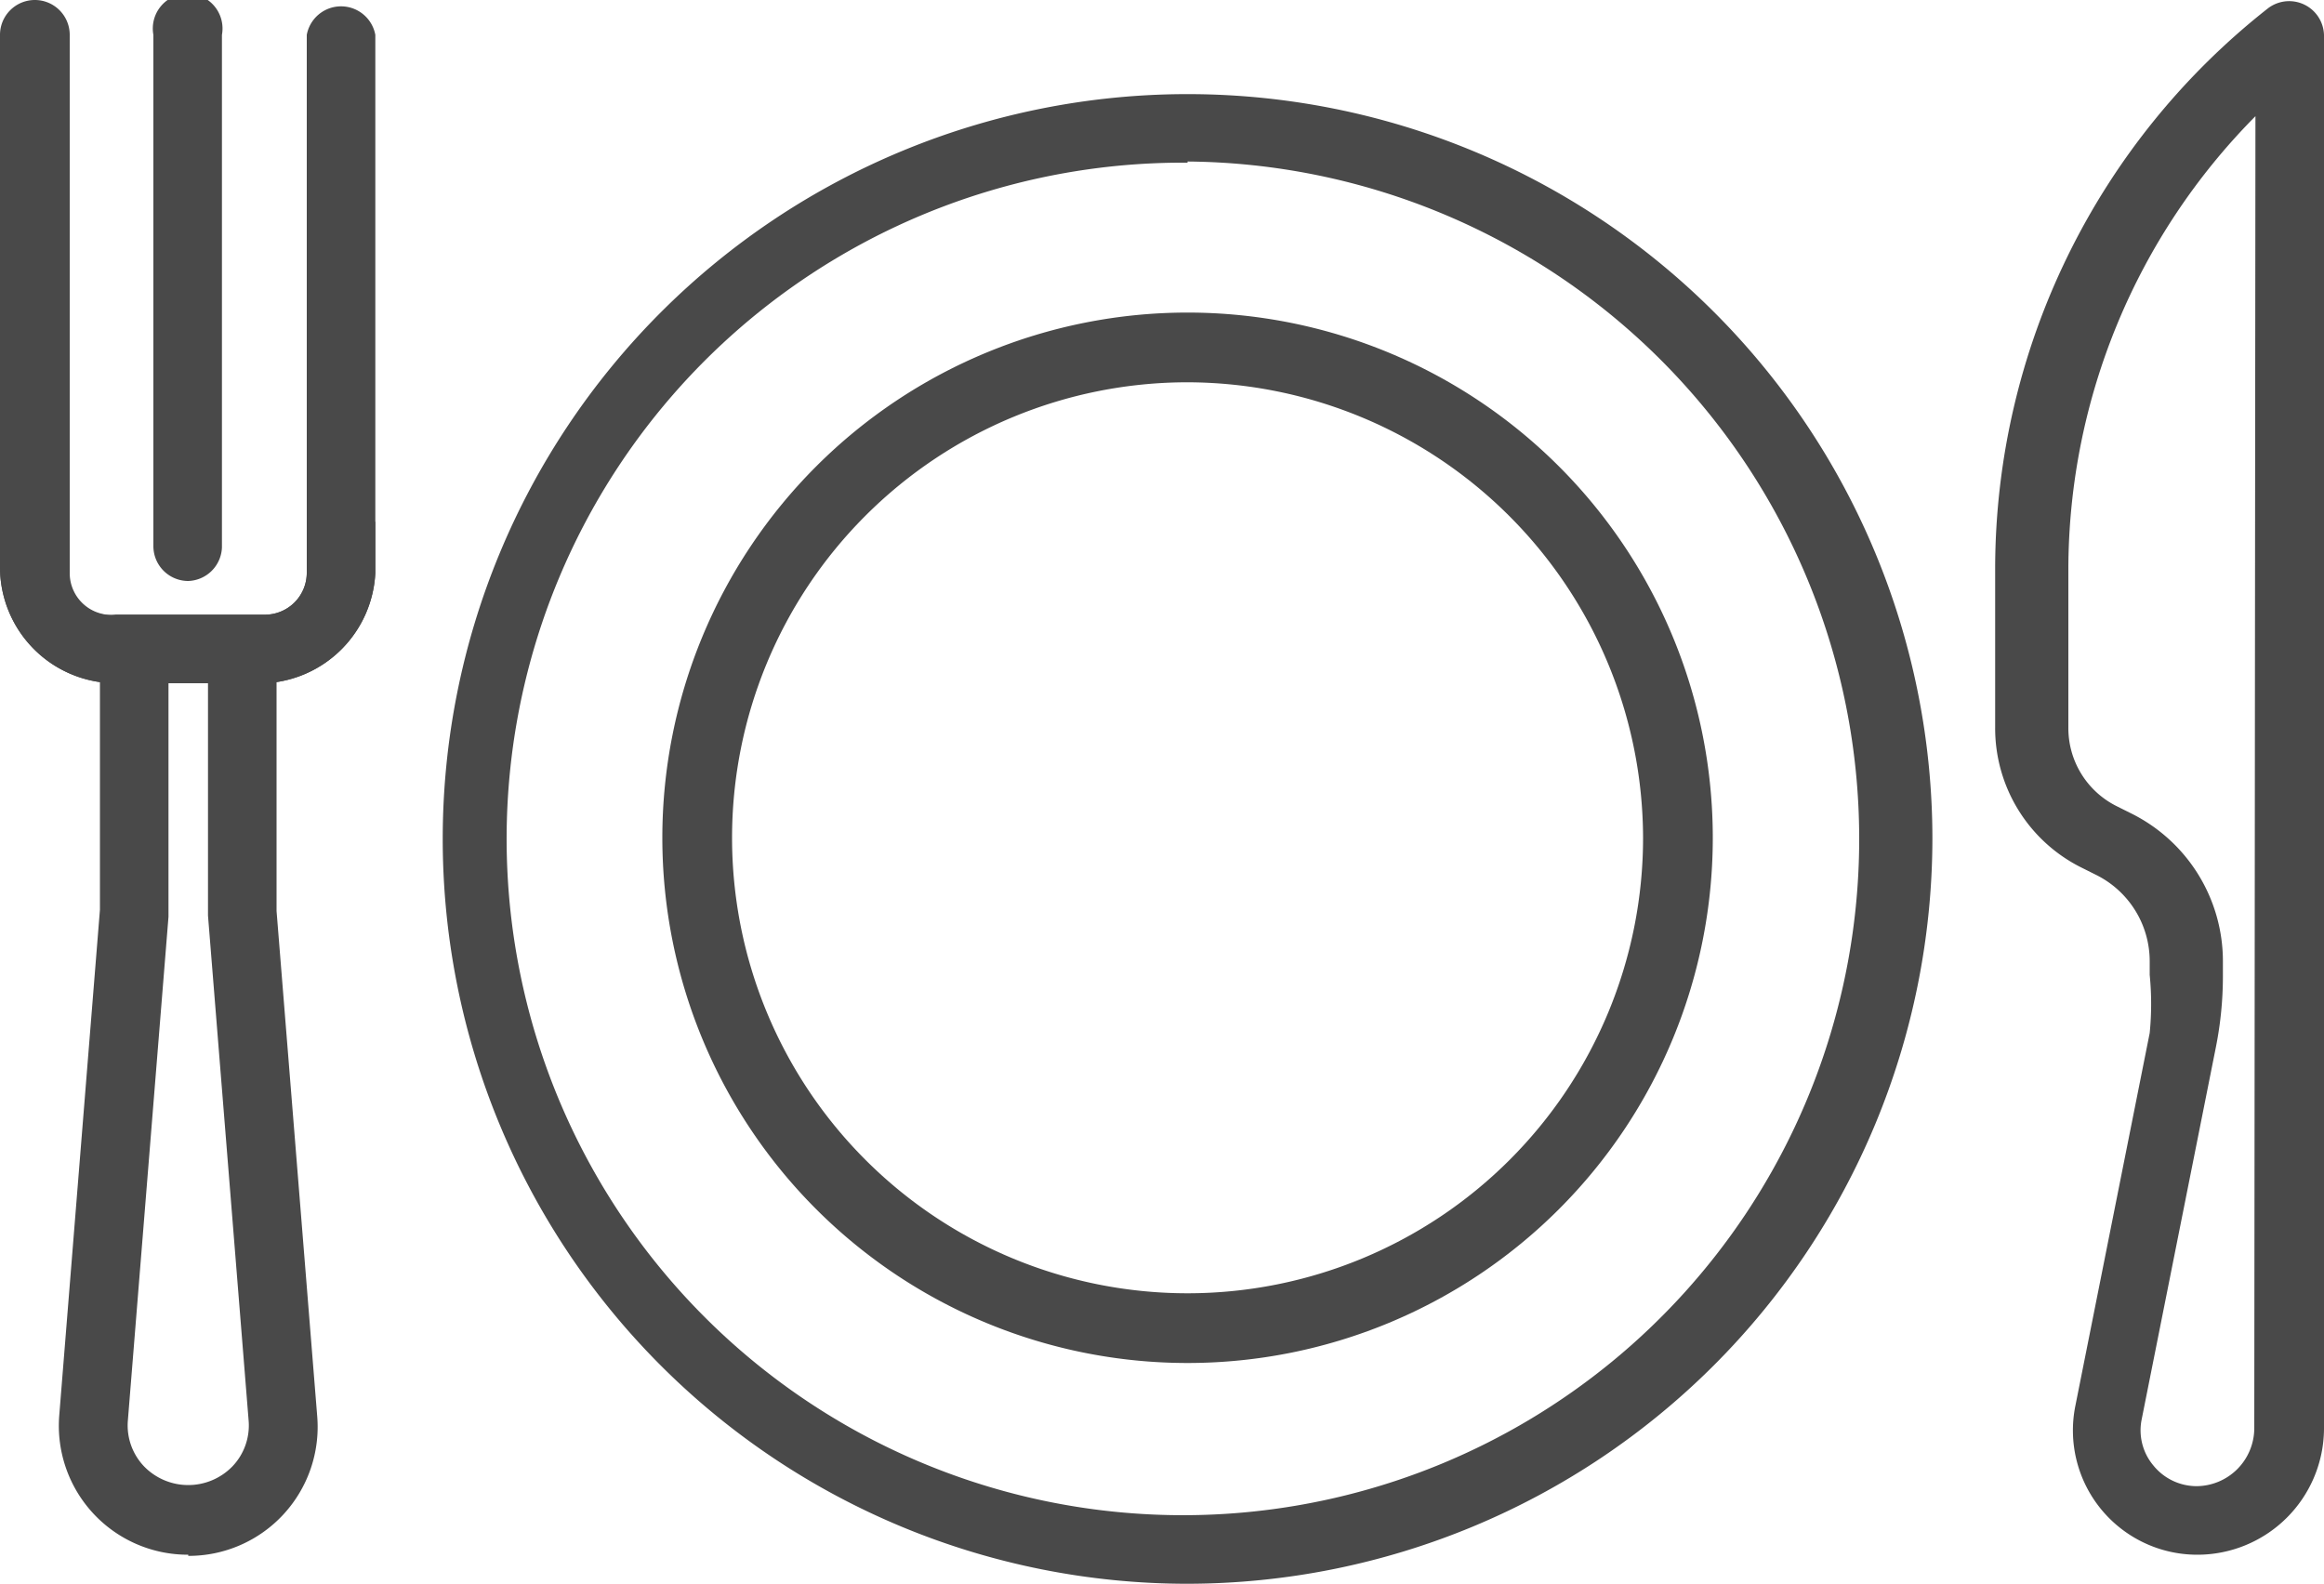 <svg id="Layer_1" data-name="Layer 1" xmlns="http://www.w3.org/2000/svg" viewBox="0 0 20 13.63"><defs><style>.cls-1{fill:#494949;}</style></defs><title>Artboard 21</title><path class="cls-1" d="M2.28,5.88H1a1,1,0,0,1-1-1V4.49H.59v.44A.36.36,0,0,0,1,5.29H2.28a.36.36,0,0,0,.36-.36V4.49h.59v.44A1,1,0,0,1,2.28,5.88Z"/><path class="cls-1" d="M1.62,13.38a1.11,1.11,0,0,1-1.11-1.2L.86,7.83c0-.18,0-.37,0-.55V5.59h.59v1.7c0,.2,0,.4,0,.6L1.1,12.23a.51.51,0,0,0,.14.39.53.53,0,0,0,.76,0,.51.51,0,0,0,.14-.39L1.79,7.88c0-.2,0-.4,0-.59V5.59h.59v1.7c0,.18,0,.37,0,.55l.35,4.35a1.11,1.11,0,0,1-1.11,1.2Z"/><path class="cls-1" d="M2.28,5.88H1a1,1,0,0,1-1-1V.3A.3.3,0,0,1,.3,0h0a.3.3,0,0,1,.3.3V4.93A.36.36,0,0,0,1,5.29H2.28a.36.36,0,0,0,.36-.36V.3a.3.3,0,0,1,.59,0V4.93A1,1,0,0,1,2.28,5.88Z"/><path class="cls-1" d="M1.62,5a.3.3,0,0,1-.3-.3V.3a.3.3,0,1,1,.59,0V4.71A.3.3,0,0,1,1.62,5Z"/><path class="cls-1" d="M18.91,13.38h0a1.07,1.07,0,0,1-1.05-1.28l.64-3.21a2.54,2.54,0,0,0,0-.5V8.27a.83.83,0,0,0-.46-.74l-.12-.06a1.34,1.34,0,0,1-.75-1.21V4.88A6.14,6.14,0,0,1,19.52.07.3.3,0,0,1,20,.3v12A1.09,1.09,0,0,1,18.91,13.38ZM19.41,1A5.55,5.55,0,0,0,17.8,4.88V6.26a.75.75,0,0,0,.42.68l.12.06a1.42,1.42,0,0,1,.79,1.28V8.4a3.13,3.13,0,0,1-.06.61l-.64,3.21a.47.47,0,0,0,.1.39.48.48,0,0,0,.37.18h0a.5.5,0,0,0,.5-.5Z"/><path class="cls-1" d="M10.22,13.63a6.41,6.41,0,1,1,6.41-6.41A6.42,6.42,0,0,1,10.22,13.63Zm0-12.23A5.82,5.82,0,1,0,16,7.21,5.83,5.83,0,0,0,10.22,1.39Z"/><path class="cls-1" d="M10.22,11.73a4.52,4.52,0,1,1,4.52-4.52A4.52,4.52,0,0,1,10.22,11.73Zm0-8.44a3.92,3.92,0,1,0,3.92,3.92A3.93,3.93,0,0,0,10.22,3.29Z"/></svg>
